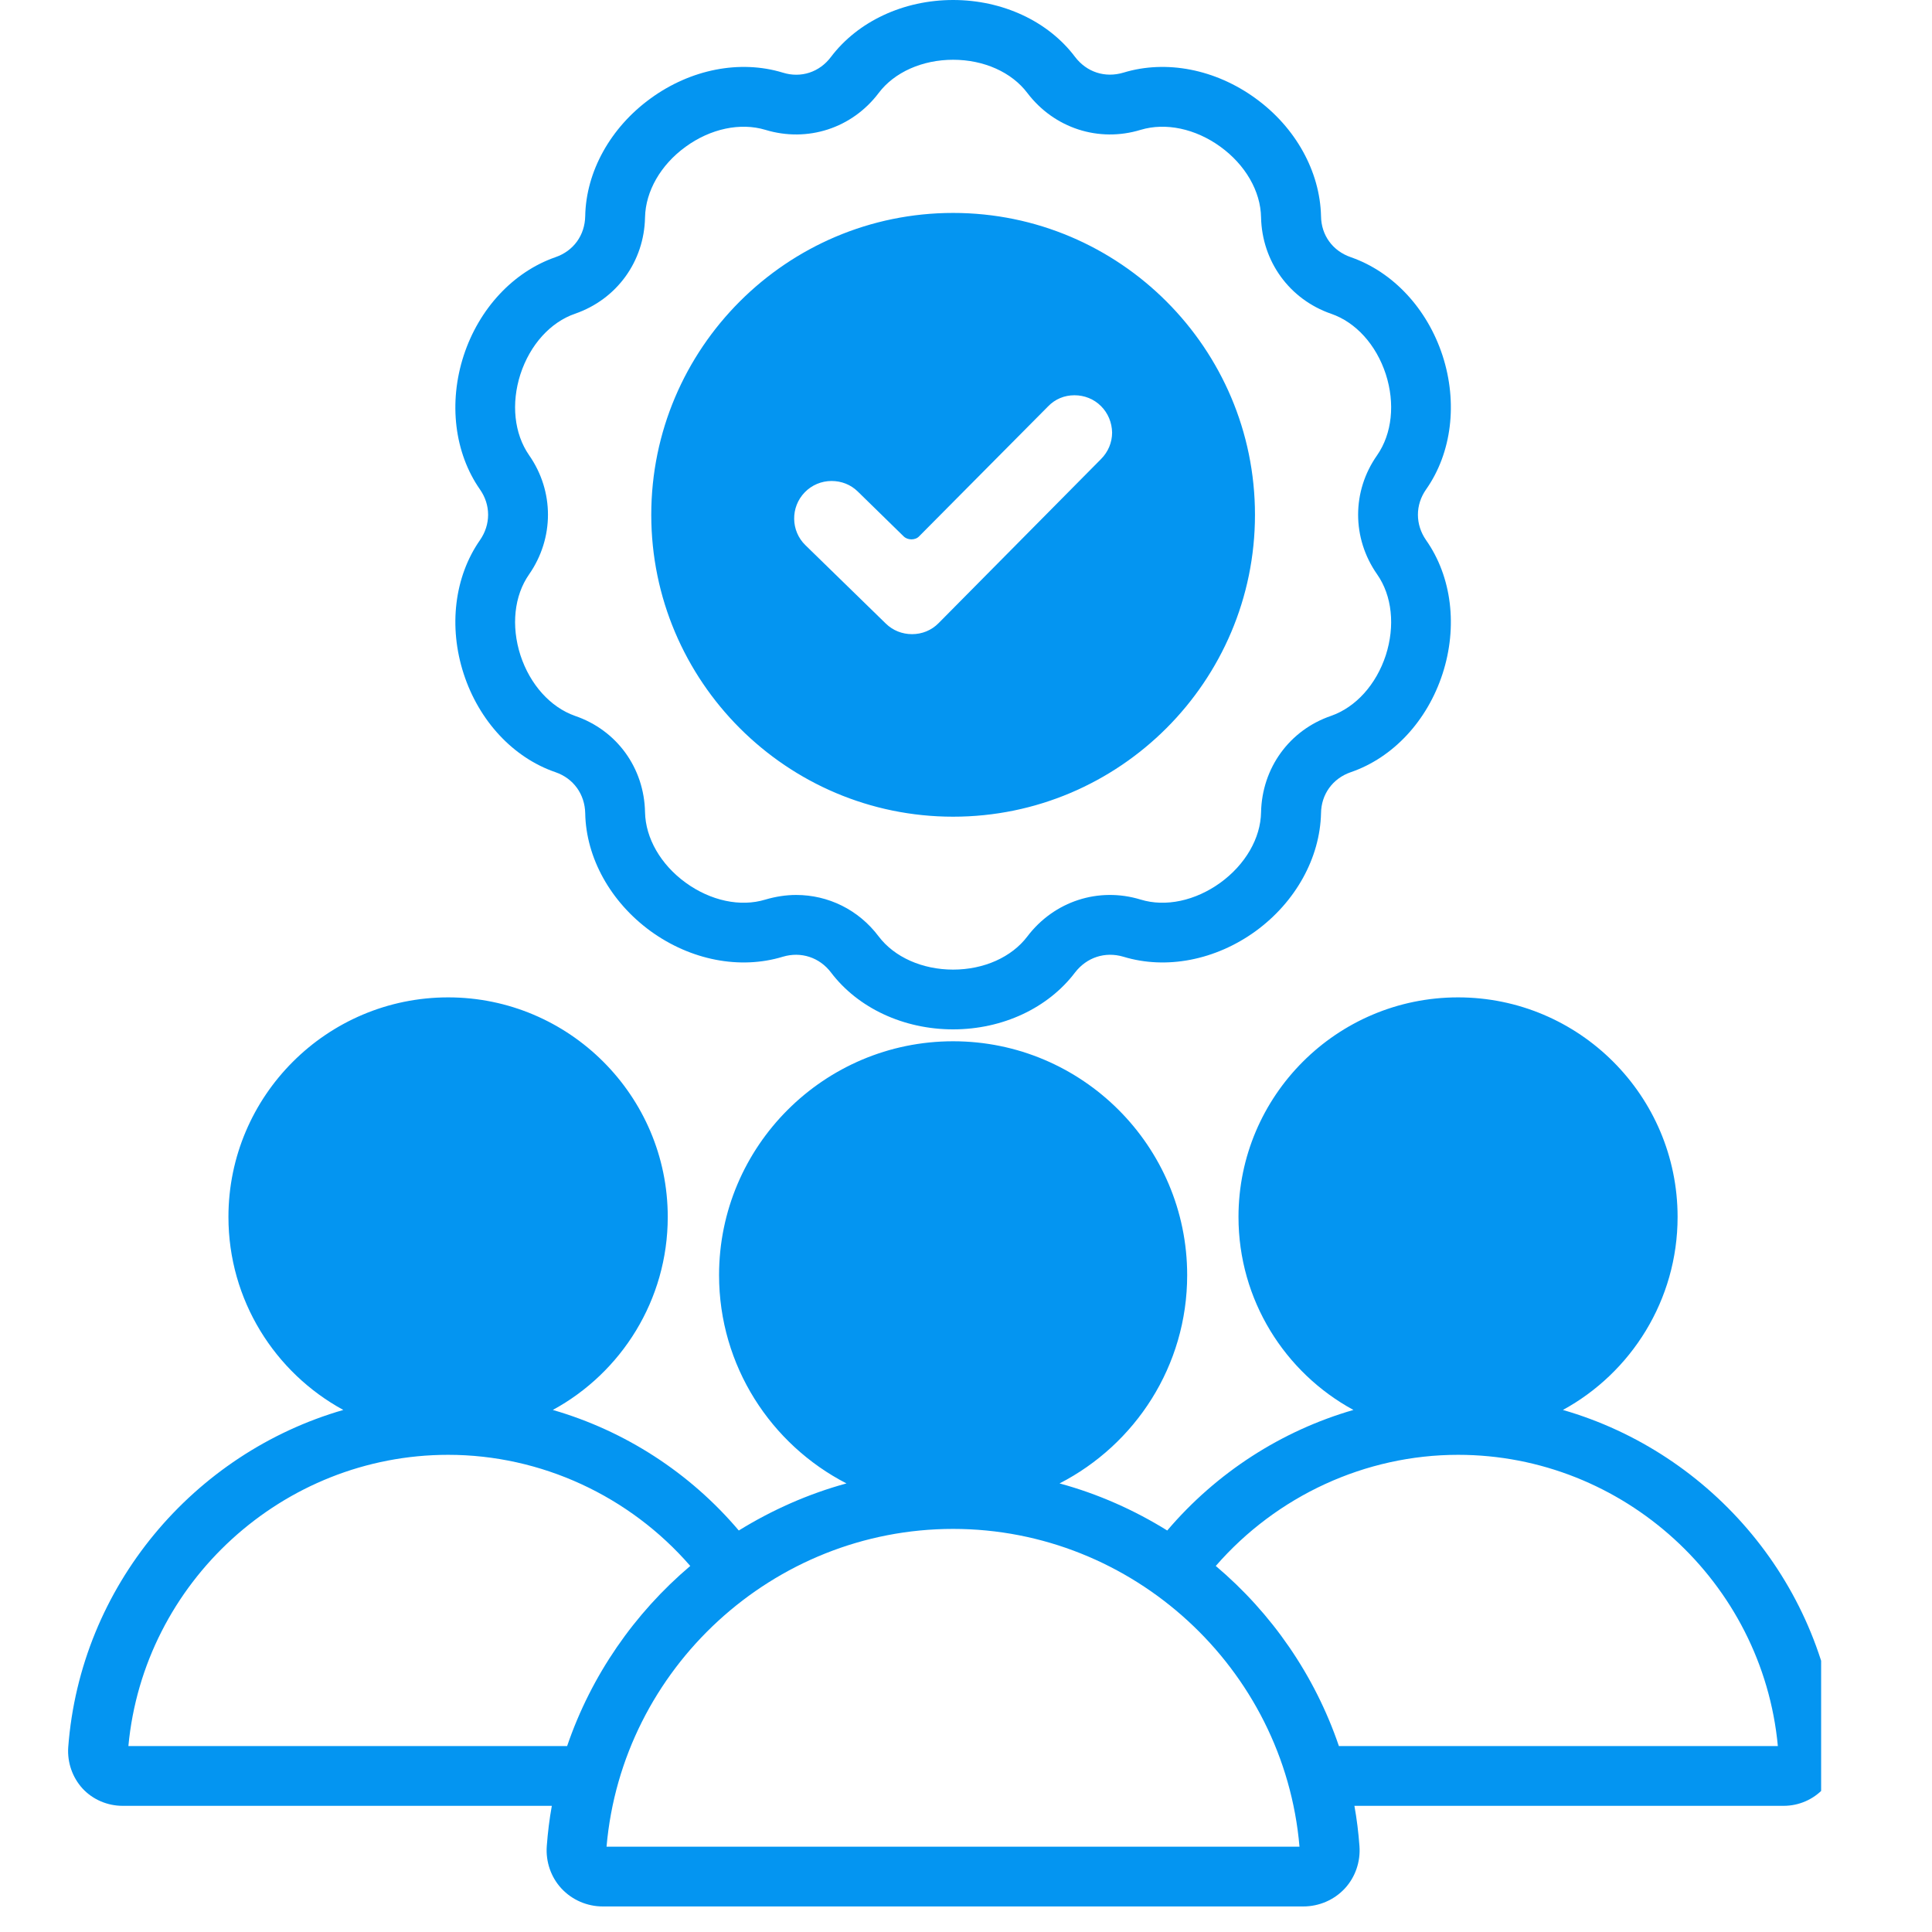 <?xml version="1.0" encoding="UTF-8"?>
<svg xmlns="http://www.w3.org/2000/svg" xmlns:xlink="http://www.w3.org/1999/xlink" width="50" zoomAndPan="magnify" viewBox="0 0 37.5 37.5" height="50" preserveAspectRatio="xMidYMid meet" version="1.0">
  <defs>
    <clipPath id="bd1aa5fd7b">
      <path d="M 1.305 0 L 35.348 0 L 35.348 37.008 L 1.305 37.008 Z M 1.305 0 " clip-rule="nonzero"></path>
    </clipPath>
  </defs>
  <g clip-path="url(#bd1aa5fd7b)">
    <path fill="#0495f1" d="M 35.676 33.918 C 35.438 30.781 33.234 28.203 30.336 27.367 C 31.66 26.645 32.562 25.234 32.562 23.621 C 32.562 21.27 30.652 19.359 28.301 19.359 C 25.949 19.359 24.039 21.27 24.039 23.621 C 24.039 25.234 24.941 26.645 26.27 27.367 C 24.875 27.77 23.613 28.582 22.656 29.707 C 22.016 29.309 21.312 28.996 20.566 28.793 C 22.035 28.039 23.043 26.512 23.043 24.75 C 23.043 22.246 21.004 20.211 18.5 20.211 C 15.996 20.211 13.957 22.246 13.957 24.75 C 13.957 26.512 14.965 28.039 16.43 28.793 C 15.688 28.996 14.984 29.309 14.34 29.707 C 13.387 28.582 12.125 27.77 10.73 27.367 C 12.059 26.645 12.961 25.234 12.961 23.621 C 12.961 21.27 11.047 19.359 8.699 19.359 C 6.348 19.359 4.434 21.27 4.434 23.621 C 4.434 25.234 5.336 26.645 6.664 27.367 C 3.766 28.203 1.559 30.781 1.324 33.918 C 1.305 34.211 1.406 34.5 1.602 34.715 C 1.801 34.93 2.086 35.051 2.379 35.051 L 10.711 35.051 C 10.664 35.309 10.633 35.566 10.613 35.832 C 10.59 36.137 10.695 36.438 10.898 36.656 C 11.105 36.879 11.398 37.004 11.699 37.004 L 25.297 37.004 C 25.602 37.004 25.895 36.879 26.102 36.656 C 26.305 36.438 26.41 36.137 26.387 35.832 C 26.367 35.566 26.336 35.309 26.289 35.051 L 34.621 35.051 C 34.914 35.051 35.195 34.93 35.395 34.715 C 35.594 34.5 35.695 34.211 35.676 33.918 Z M 11.008 33.891 L 2.492 33.891 C 2.789 30.711 5.492 28.238 8.699 28.238 C 10.5 28.238 12.219 29.035 13.398 30.395 C 12.316 31.312 11.477 32.516 11.008 33.891 Z M 11.773 35.844 C 12.074 32.379 15.012 29.676 18.5 29.676 C 21.984 29.676 24.926 32.379 25.223 35.844 Z M 25.988 33.891 C 25.52 32.516 24.684 31.312 23.598 30.395 C 24.781 29.035 26.5 28.238 28.301 28.238 C 31.508 28.238 34.211 30.711 34.508 33.891 Z M 9.316 10.484 C 8.82 11.195 8.703 12.164 9 13.078 C 9.297 13.992 9.961 14.707 10.781 14.988 C 11.133 15.109 11.352 15.418 11.359 15.785 C 11.375 16.652 11.852 17.508 12.629 18.074 C 13.406 18.637 14.363 18.824 15.195 18.57 C 15.547 18.465 15.906 18.582 16.129 18.875 C 16.652 19.566 17.539 19.98 18.5 19.98 C 19.461 19.98 20.344 19.566 20.867 18.875 C 21.094 18.582 21.449 18.465 21.805 18.57 C 22.637 18.824 23.594 18.637 24.371 18.074 C 25.148 17.508 25.621 16.652 25.641 15.785 C 25.645 15.418 25.867 15.109 26.219 14.988 C 27.039 14.707 27.703 13.992 28 13.078 C 28.297 12.164 28.18 11.195 27.68 10.484 C 27.469 10.18 27.469 9.801 27.68 9.5 C 28.18 8.789 28.297 7.816 28 6.902 C 27.703 5.992 27.039 5.277 26.219 4.992 C 25.867 4.871 25.645 4.566 25.641 4.195 C 25.621 3.328 25.148 2.473 24.371 1.91 C 23.594 1.344 22.637 1.156 21.805 1.41 C 21.449 1.516 21.094 1.402 20.867 1.105 C 20.348 0.414 19.461 0 18.5 0 C 17.539 0 16.652 0.414 16.129 1.105 C 15.906 1.402 15.547 1.52 15.195 1.41 C 14.363 1.156 13.406 1.344 12.629 1.91 C 11.852 2.473 11.375 3.328 11.359 4.195 C 11.352 4.566 11.133 4.871 10.781 4.992 C 9.961 5.277 9.297 5.992 9 6.902 C 8.703 7.816 8.82 8.789 9.316 9.5 C 9.527 9.801 9.527 10.18 9.316 10.484 Z M 10.27 8.836 C 9.98 8.418 9.918 7.832 10.102 7.262 C 10.289 6.691 10.684 6.254 11.16 6.09 C 11.973 5.809 12.504 5.074 12.52 4.219 C 12.531 3.711 12.824 3.199 13.309 2.848 C 13.793 2.496 14.371 2.375 14.855 2.52 C 15.676 2.77 16.539 2.488 17.055 1.805 C 17.359 1.402 17.902 1.16 18.5 1.16 C 19.098 1.16 19.637 1.402 19.941 1.805 C 20.461 2.488 21.324 2.77 22.141 2.52 C 22.625 2.375 23.203 2.496 23.688 2.848 C 24.172 3.199 24.469 3.711 24.477 4.219 C 24.496 5.074 25.027 5.809 25.836 6.09 C 26.316 6.254 26.711 6.691 26.898 7.262 C 27.082 7.832 27.02 8.418 26.73 8.836 C 26.238 9.535 26.238 10.445 26.73 11.148 C 27.02 11.562 27.082 12.148 26.898 12.719 C 26.711 13.289 26.316 13.727 25.836 13.895 C 25.027 14.172 24.496 14.906 24.477 15.766 C 24.469 16.27 24.172 16.781 23.688 17.133 C 23.203 17.484 22.625 17.609 22.141 17.461 C 21.324 17.211 20.461 17.492 19.941 18.176 C 19.637 18.578 19.098 18.82 18.5 18.82 C 17.902 18.82 17.359 18.578 17.055 18.176 C 16.664 17.656 16.074 17.371 15.453 17.371 C 15.258 17.371 15.055 17.402 14.855 17.461 C 14.371 17.609 13.793 17.484 13.309 17.133 C 12.824 16.781 12.531 16.27 12.52 15.766 C 12.504 14.906 11.973 14.172 11.16 13.895 C 10.684 13.727 10.289 13.289 10.102 12.719 C 9.918 12.148 9.98 11.562 10.27 11.148 C 10.758 10.445 10.758 9.535 10.27 8.836 Z M 18.5 15.852 C 21.73 15.852 24.359 13.223 24.359 9.992 C 24.359 6.762 21.73 4.133 18.5 4.133 C 15.27 4.133 12.641 6.762 12.641 9.992 C 12.641 13.223 15.27 15.852 18.5 15.852 Z M 15.621 9.555 C 15.758 9.414 15.945 9.336 16.141 9.336 C 16.332 9.336 16.512 9.406 16.648 9.539 L 17.539 10.41 C 17.578 10.449 17.633 10.469 17.691 10.469 C 17.75 10.469 17.805 10.449 17.844 10.406 L 20.344 7.887 C 20.48 7.746 20.66 7.672 20.855 7.672 C 21.051 7.672 21.234 7.746 21.371 7.883 C 21.508 8.02 21.582 8.203 21.586 8.395 C 21.586 8.59 21.508 8.773 21.371 8.91 L 18.219 12.094 C 18.082 12.234 17.898 12.309 17.703 12.309 C 17.512 12.309 17.332 12.238 17.195 12.105 L 15.633 10.582 C 15.348 10.305 15.34 9.844 15.621 9.555 Z M 15.621 9.555 " fill-opacity="1" fill-rule="nonzero"></path>
  </g>
</svg>
